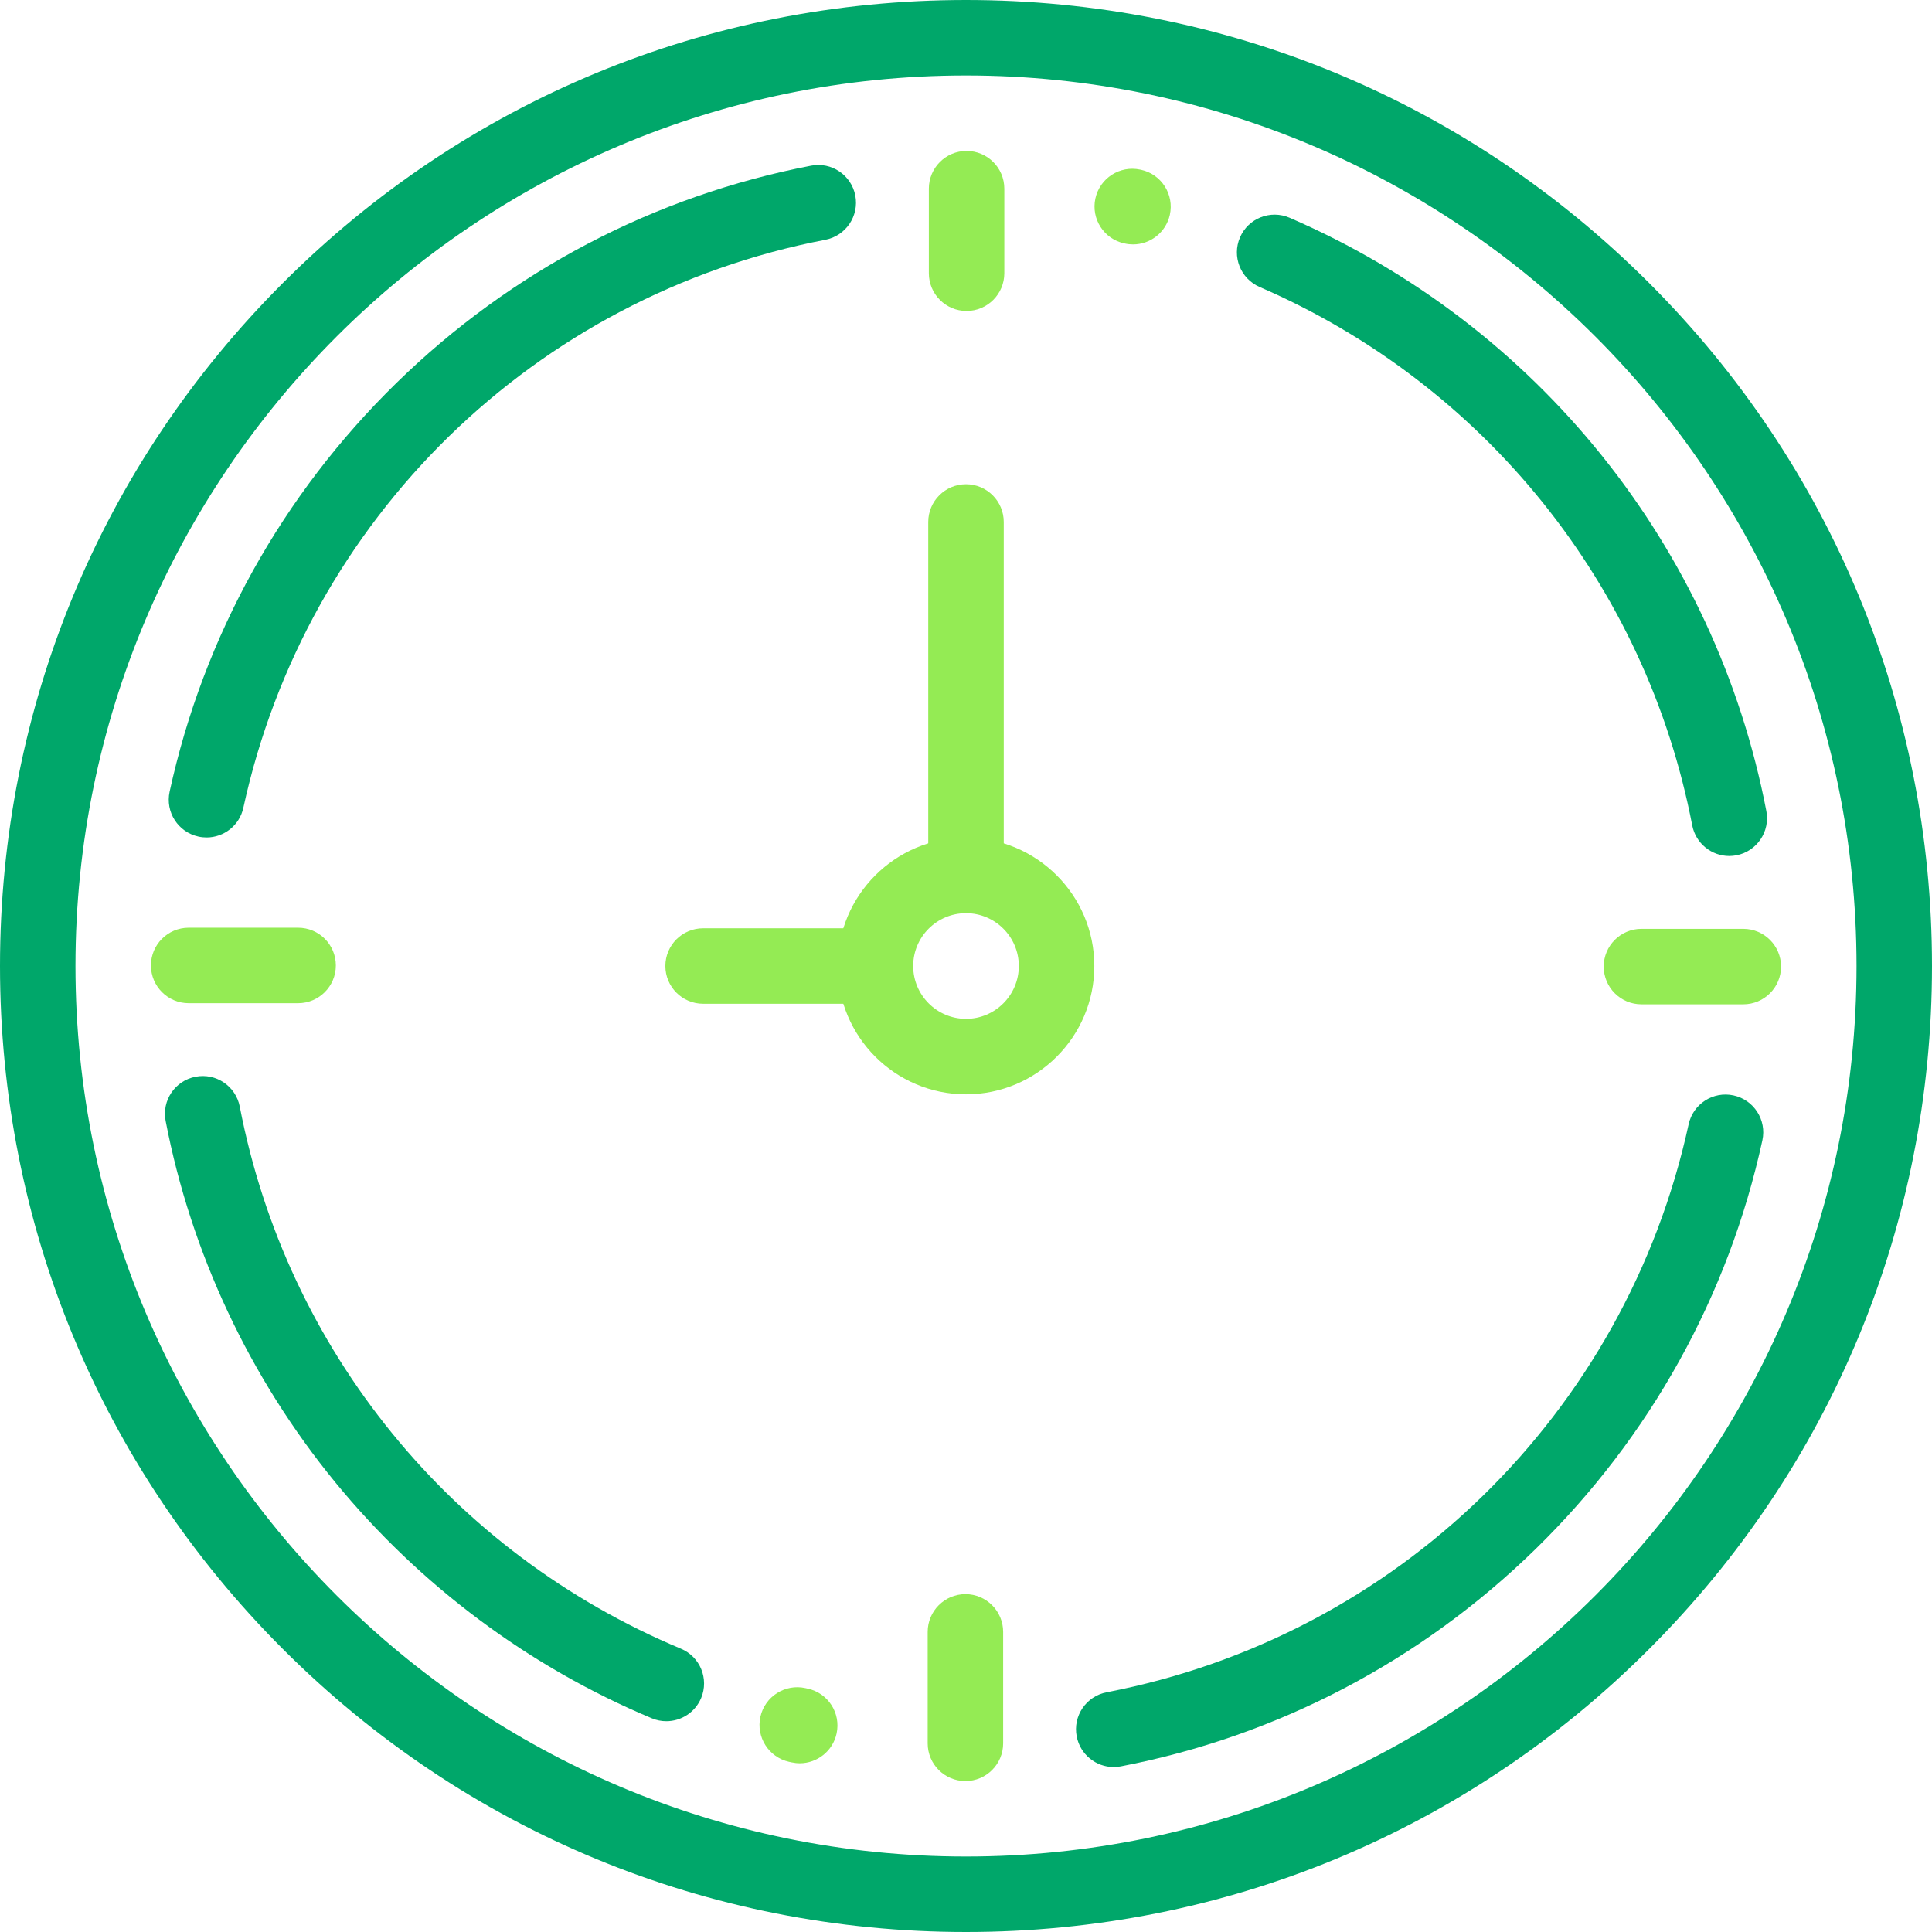 <svg viewBox="0 0 48 48" fill="none" xmlns="http://www.w3.org/2000/svg">
<path d="M40.971 7.03C36.438 2.497 30.411 0 24 0C17.589 0 11.562 2.497 7.029 7.03C2.496 11.563 0 17.59 0 24C0 30.411 2.496 36.438 7.029 40.971C11.562 45.504 17.589 48 24 48C30.411 48 36.438 45.504 40.971 40.971C45.504 36.438 48 30.411 48 24C48 17.59 45.504 11.563 40.971 7.03ZM24 46.125C11.8 46.125 1.875 36.2 1.875 24C1.875 11.8 11.8 1.875 24 1.875C36.2 1.875 46.125 11.8 46.125 24C46.125 36.2 36.2 46.125 24 46.125Z" fill="#00A76A"/>
<path fill-rule="evenodd" clip-rule="evenodd" d="M43.885 20.152C42.621 13.585 38.193 8.074 32.04 5.41C31.565 5.204 31.013 5.422 30.808 5.897C30.602 6.372 30.82 6.924 31.295 7.13C36.879 9.548 40.897 14.549 42.043 20.506C42.13 20.955 42.523 21.267 42.963 21.267C43.022 21.267 43.081 21.261 43.141 21.25C43.649 21.152 43.982 20.66 43.885 20.152Z" fill="#00A76A"/>
<path fill-rule="evenodd" clip-rule="evenodd" d="M28.353 4.219L28.328 4.214C27.822 4.105 27.323 4.427 27.214 4.933C27.105 5.439 27.427 5.938 27.933 6.047L27.944 6.049C28.013 6.065 28.082 6.072 28.15 6.072C28.579 6.072 28.966 5.775 29.064 5.339C29.176 4.833 28.858 4.332 28.353 4.219Z" fill="#94EB54"/>
<path fill-rule="evenodd" clip-rule="evenodd" d="M16.916 40.961C11.218 38.577 7.121 33.543 5.957 27.494C5.859 26.986 5.368 26.652 4.859 26.751C4.35 26.848 4.017 27.34 4.115 27.848C4.746 31.127 6.203 34.231 8.328 36.825C10.428 39.389 13.148 41.417 16.193 42.69C16.311 42.74 16.434 42.763 16.555 42.763C16.921 42.763 17.269 42.547 17.42 42.187C17.619 41.709 17.394 41.16 16.916 40.961Z" fill="#00A76A"/>
<path fill-rule="evenodd" clip-rule="evenodd" d="M20.069 41.954L20.011 41.941C19.506 41.829 19.004 42.148 18.892 42.653C18.78 43.158 19.099 43.659 19.604 43.772L19.67 43.786C19.737 43.8 19.804 43.808 19.87 43.808C20.301 43.808 20.69 43.508 20.785 43.069C20.895 42.563 20.575 42.064 20.069 41.954Z" fill="#94EB54"/>
<path fill-rule="evenodd" clip-rule="evenodd" d="M43.069 27.215C42.564 27.105 42.064 27.426 41.954 27.932C40.388 35.115 34.712 40.655 27.494 42.044C26.985 42.142 26.652 42.633 26.75 43.141C26.837 43.59 27.229 43.902 27.67 43.902C27.729 43.902 27.788 43.896 27.848 43.885C31.739 43.136 35.301 41.269 38.15 38.486C40.995 35.706 42.944 32.195 43.786 28.331C43.896 27.825 43.575 27.325 43.069 27.215Z" fill="#00A76A"/>
<path fill-rule="evenodd" clip-rule="evenodd" d="M21.25 4.859C21.152 4.351 20.66 4.017 20.152 4.116C16.261 4.864 12.698 6.731 9.849 9.515C7.005 12.294 5.056 15.806 4.214 19.67C4.104 20.176 4.425 20.675 4.931 20.785C4.998 20.8 5.065 20.807 5.131 20.807C5.563 20.807 5.951 20.508 6.046 20.069C7.612 12.885 13.287 7.346 20.506 5.957C21.015 5.859 21.347 5.367 21.25 4.859Z" fill="#00A76A"/>
<path d="M24 20.813C22.242 20.813 20.812 22.243 20.812 24C20.812 25.758 22.242 27.188 24 27.188C25.758 27.188 27.188 25.758 27.188 24C27.188 22.243 25.758 20.813 24 20.813ZM24 25.313C23.276 25.313 22.688 24.724 22.688 24C22.688 23.276 23.276 22.688 24 22.688C24.724 22.688 25.312 23.276 25.312 24C25.312 24.724 24.724 25.313 24 25.313Z" fill="#94EB54"/>
<path fill-rule="evenodd" clip-rule="evenodd" d="M24.014 3.75C23.497 3.75 23.077 4.17 23.077 4.688V6.788C23.077 7.306 23.497 7.726 24.014 7.726C24.532 7.726 24.952 7.306 24.952 6.788V4.688C24.952 4.17 24.532 3.75 24.014 3.75Z" fill="#94EB54"/>
<path fill-rule="evenodd" clip-rule="evenodd" d="M23.986 39.606C23.468 39.606 23.048 40.026 23.048 40.544V43.313C23.048 43.831 23.468 44.25 23.986 44.25C24.503 44.25 24.923 43.831 24.923 43.313V40.544C24.923 40.026 24.503 39.606 23.986 39.606Z" fill="#94EB54"/>
<path fill-rule="evenodd" clip-rule="evenodd" d="M43.312 23.077H40.781C40.264 23.077 39.844 23.497 39.844 24.014C39.844 24.532 40.264 24.952 40.781 24.952H43.312C43.83 24.952 44.25 24.532 44.25 24.014C44.25 23.497 43.83 23.077 43.312 23.077Z" fill="#94EB54"/>
<path fill-rule="evenodd" clip-rule="evenodd" d="M7.406 23.049H4.688C4.17 23.049 3.75 23.468 3.75 23.986C3.75 24.504 4.17 24.924 4.688 24.924H7.406C7.924 24.924 8.344 24.504 8.344 23.986C8.344 23.468 7.924 23.049 7.406 23.049Z" fill="#94EB54"/>
<path fill-rule="evenodd" clip-rule="evenodd" d="M21.75 23.063H17.469C16.951 23.063 16.531 23.482 16.531 24C16.531 24.518 16.951 24.938 17.469 24.938H21.75C22.268 24.938 22.688 24.518 22.688 24C22.688 23.482 22.268 23.063 21.75 23.063Z" fill="#94EB54"/>
<path fill-rule="evenodd" clip-rule="evenodd" d="M24 12.031C23.482 12.031 23.062 12.451 23.062 12.969V21.75C23.062 22.268 23.482 22.688 24 22.688C24.518 22.688 24.938 22.268 24.938 21.75V12.969C24.938 12.451 24.518 12.031 24 12.031Z" fill="#94EB54"/>
</svg>
